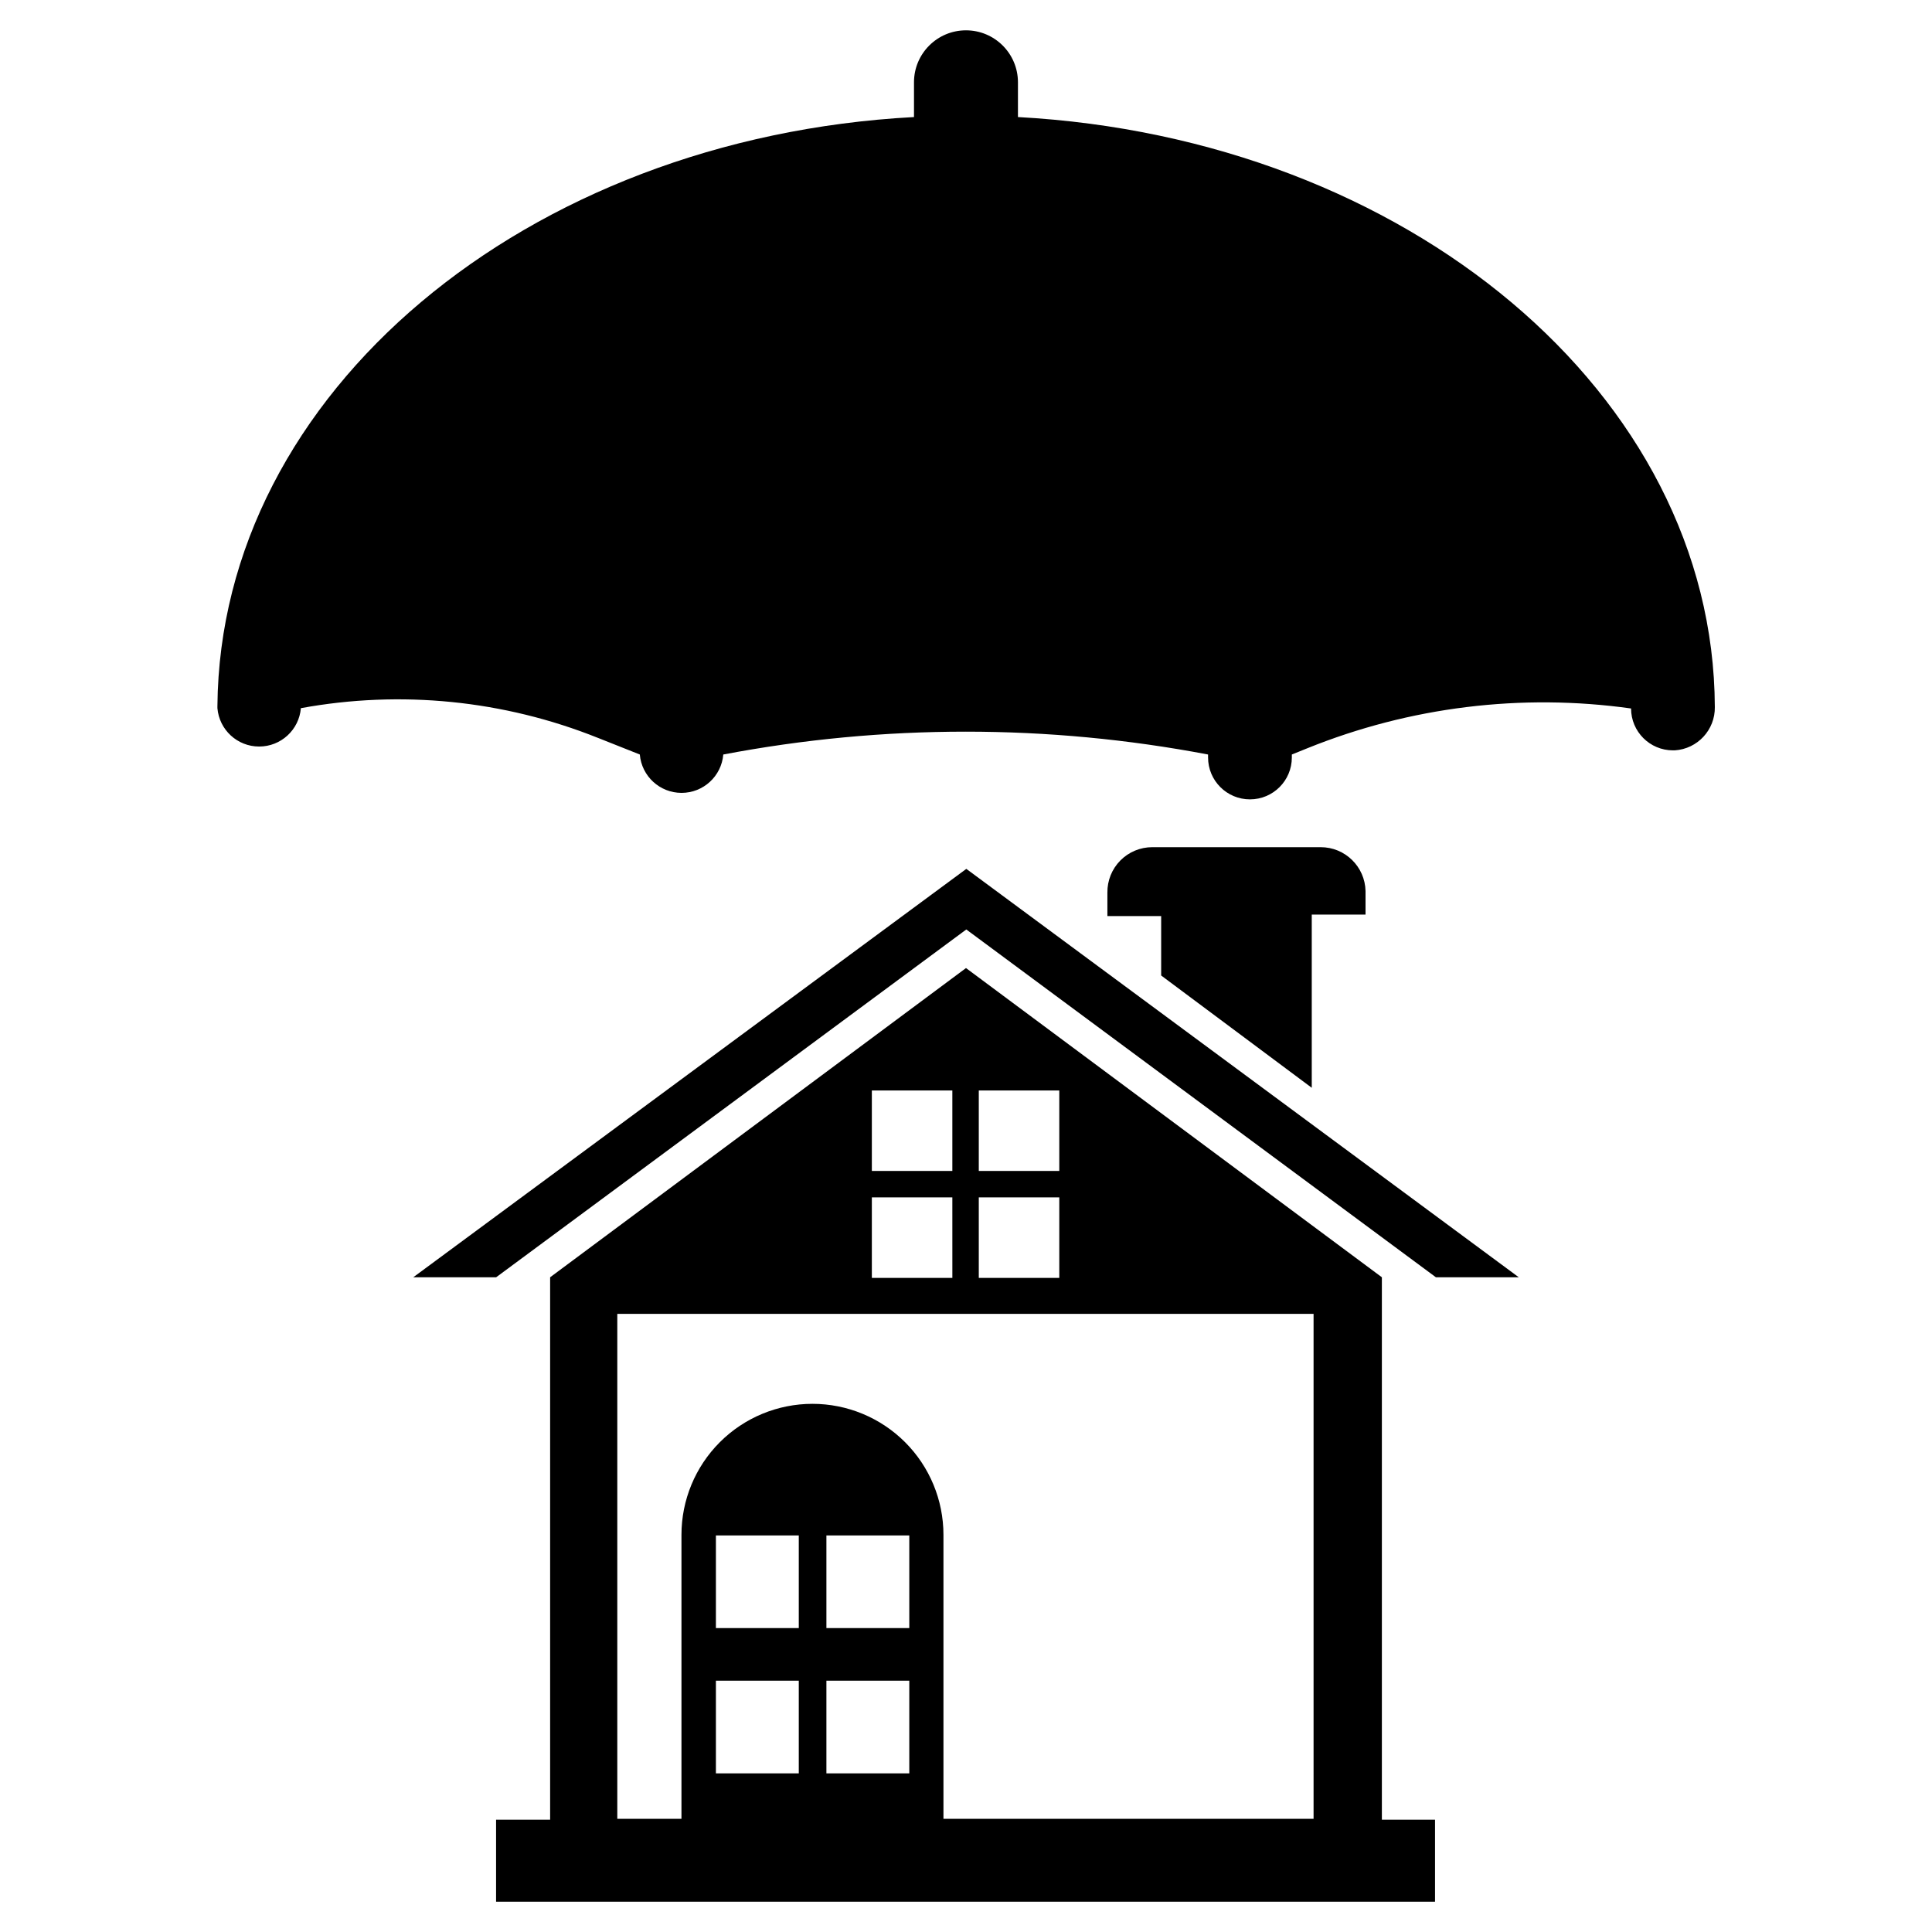 <?xml version="1.0" encoding="UTF-8"?>
<!-- Uploaded to: SVG Repo, www.svgrepo.com, Generator: SVG Repo Mixer Tools -->
<svg fill="#000000" width="800px" height="800px" version="1.1" viewBox="144 144 512 512" xmlns="http://www.w3.org/2000/svg">
 <g>
  <path d="m598.45 331.36c0.094 6.055-4.586 11.113-10.629 11.492h-0.473c-6.129 0-11.098-4.969-11.098-11.098-29.031-4.074-58.625-0.438-85.805 10.547l-4.094 1.652v0.789c0 6.129-4.969 11.098-11.102 11.098-6.129 0-11.098-4.969-11.098-11.098v-0.789c-42.445-8.074-86.027-8.074-128.47 0-0.484 5.75-5.293 10.168-11.059 10.168-5.769 0-10.574-4.418-11.062-10.168l-11.098-4.41v0.004c-24.973-10-52.266-12.73-78.723-7.875-0.484 5.75-5.289 10.168-11.059 10.168-5.769 0-10.574-4.418-11.059-10.168v-0.551c0.707-83.047 81.867-150.59 184.6-156.1v-9.211c0-7.606 6.168-13.773 13.777-13.773 7.606 0 13.773 6.168 13.773 13.773v9.211c102.97 5.59 184.36 73.367 184.68 156.34z"/>
  <path d="m505.88 380.16v6.219h-14.25v45.895l-39.91-29.758v-15.742h-14.25v-6.219c-0.043-3.18 1.191-6.242 3.426-8.508 2.234-2.262 5.281-3.535 8.461-3.535h44.637c6.473-0.004 11.758 5.176 11.887 11.648z"/>
  <path d="m524.54 482.5-124.46-92.18-124.61 92.18h-21.965l146.58-108.24 146.42 108.24z"/>
  <path d="m510.21 626.24v-143.75l-110.21-81.945-110.21 81.945v143.75h-14.324v21.727h248.83v-21.727zm-106.82-193.26h21.332v21.332l-21.332 0.004zm21.332 28.34v21.332l-21.332 0.004v-21.336zm-49.672-28.34h21.332v21.332l-21.332 0.004zm0 28.34h21.332l0.004 21.336h-21.336zm-19.363 152.64h-21.965v-24.562h21.965zm0-38.496h-21.965v-24.559h21.965zm29.285 38.496h-21.965v-24.562h21.965zm0-38.496h-21.965v-24.559h21.965zm107.14 50.539h-98.086v-75.258c0-9.207-3.656-18.035-10.168-24.547-6.512-6.508-15.34-10.168-24.547-10.168s-18.039 3.66-24.547 10.168c-6.512 6.512-10.168 15.34-10.168 24.547v75.258h-17.004v-133.82h184.52z"/>
 </g>
</svg>